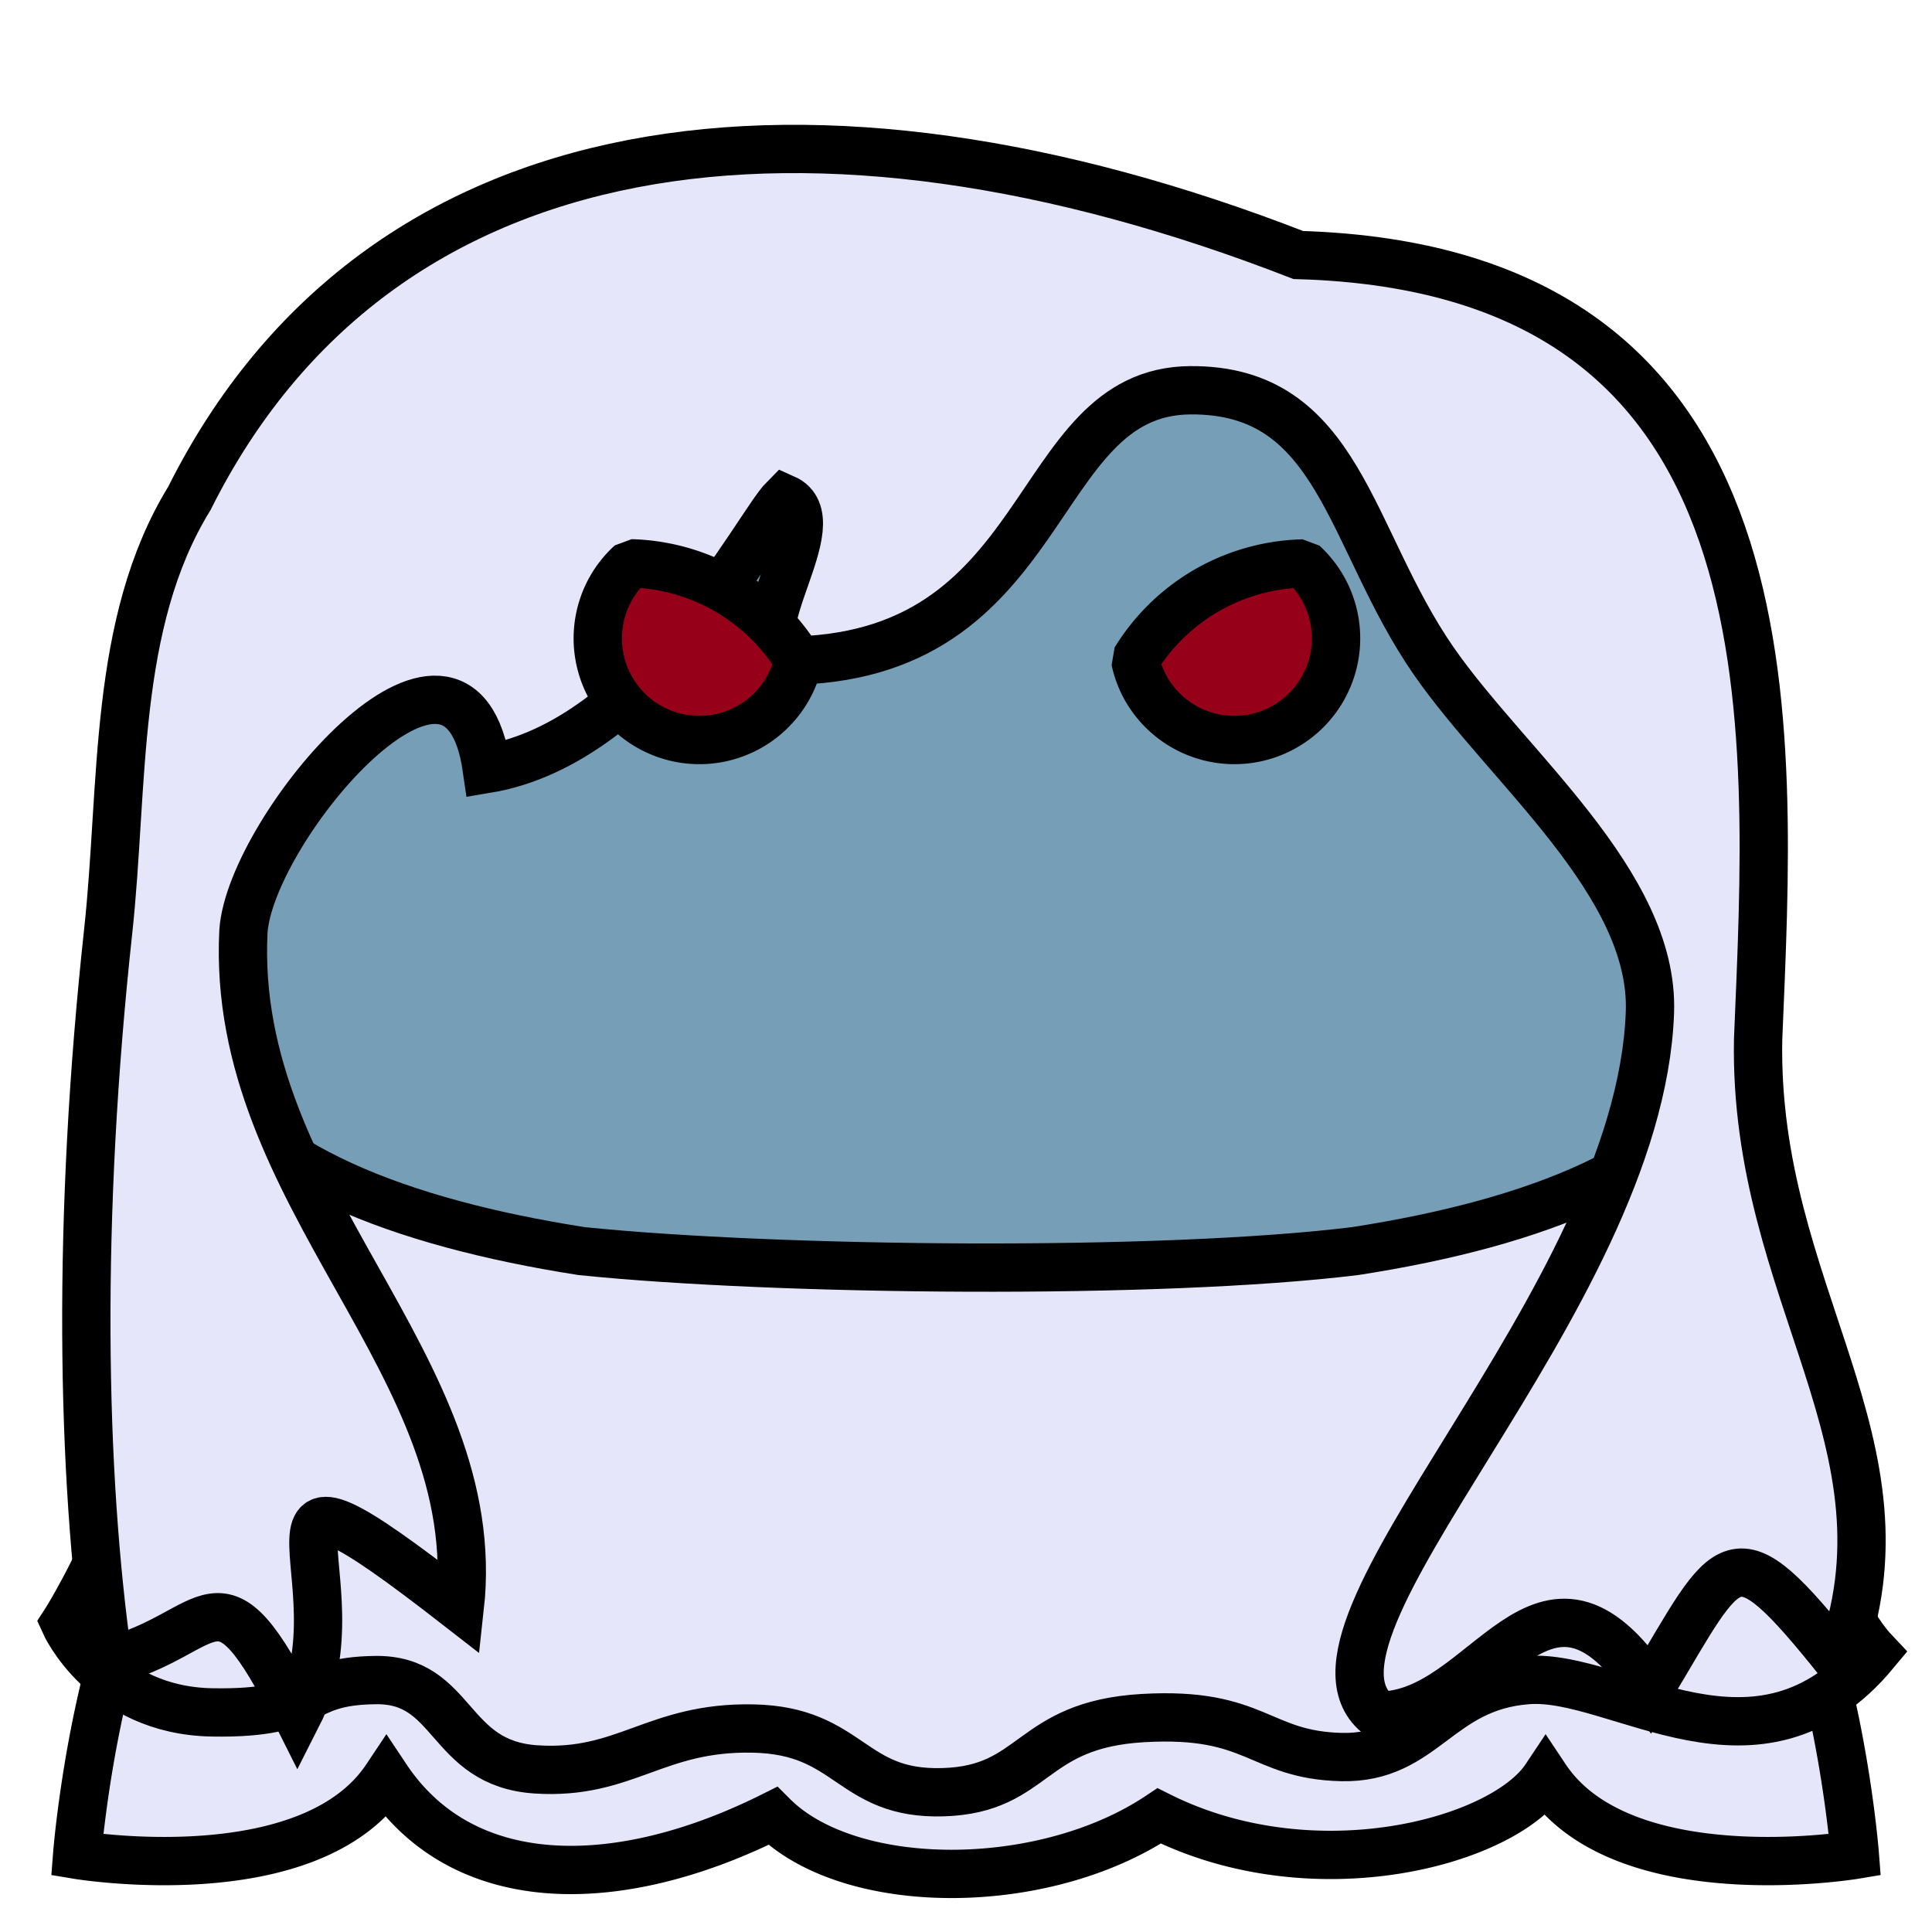 <?xml version="1.0" encoding="UTF-8" standalone="no"?><svg xmlns="http://www.w3.org/2000/svg" viewBox="0 0 90 90">
<defs>
  <filter id="f1" x="-50%" y="-50%" width="200%" height="200%">
    <feGaussianBlur in="SourceGraphic" stdDeviation="2" result="blur" />
    <feColorMatrix in="blur" type="matrix" values="0 0 0 0 0  0 0 0 0 0  0 0 0 0 0  0 0 0 100 -10" result="goo" />
    <feBlend in="SourceGraphic" in2="goo" />
  </filter>
</defs><g filter="url(#f1)"><svg xmlns="http://www.w3.org/2000/svg" viewBox="0 0 90 90" data-tags="body"><circle cx="45" cy="45" r="36" fill="#769EB7" data-layer="basic-body/layer1" stroke="#000" stroke-width="2.25"/></svg><svg xmlns="http://www.w3.org/2000/svg" viewBox="0 0 90 90" data-tags="clothing"><defs><linearGradient id="d-_tVLz-a"><stop offset="0"/><stop offset="1" stop-opacity="0"/></linearGradient></defs><path d="M14.281 66.219C5.185 65.825 3.594 86.406 3.594 86.406S14.4 88.213 18 82.813c3.6 5.4 10.8 5.381 18 1.78 3.6 3.601 12.6 3.601 18 0 7.2 3.601 15.992 1.231 18-1.78 3.6 5.4 14.406 3.593 14.406 3.593s-1.794-23.412-12.594-19.812h-.03l-.032.03c-.036 0-.06.002-.094 0L45 72l-28.656-5.375h-.094l-.031-.031h-.031a6.939 6.939 0 0 0-1.907-.375z" fill="#E6E6FA" data-layer="clothing-dress-frills/body" stroke="#000" stroke-width="2.25"/><path d="M9.313 49.719c.085.649.193 1.3.312 1.937.05.265.11.526.168.787-.906 14.152-6.781 23.162-6.781 23.162s1.816 4.076 6.865 4.165c5.05.088 3.899-1.462 7.62-1.506 3.72-.045 3.32 3.896 7.483 4.162 4.164.266 5.536-1.993 10.098-1.905 4.562.09 4.519 3.1 8.86 2.967 4.34-.133 3.985-3.143 9.3-3.453 5.315-.31 5.405 1.726 9.258 1.815 3.853.088 4.472-3.276 8.68-3.586 4.207-.31 10.72 5.27 16.168-1.285-4.252-4.474-7.264-23.918-7.264-23.918.088-.432.206-.98.295-1.405.018-.094.046-.187.063-.281.096-.543.177-1.105.25-1.656-2.466 4.56-8.974 7.232-17.563 8.562-9.125 1.12-27.009.926-36.031 0-8.525-1.331-15.316-4.001-17.782-8.562z" fill="#E6E6FA" data-layer="clothing-dress-frills/shirt" stroke="#000" stroke-width="2.25"/></svg><svg xmlns="http://www.w3.org/2000/svg" viewBox="0 0 90 90" data-tags="hair"><path d="M55.44 18.18c-7.571.063-6.3 12.6-18.9 12.6-2.222-1.19 2.305-6.54 0-7.56-1.26 1.26-6.3 11.34-13.86 12.6-1.26-8.82-11.012 2.757-11.34 7.56-.626 12.394 11.34 20.16 10.08 31.5-11.34-8.82-4.319-1.323-7.56 5.04-3.78-7.56-3.78-3.78-8.82-2.52-1.26-8.82-1.453-20.652 0-34.02.739-6.797.197-14.337 3.78-20.16C17.64 5.58 37.8 3.06 60.48 11.88c23.506.67 22.025 21.847 21.42 36.54-.225 11.877 7.56 18.9 3.78 28.98-5.04-6.3-5.04-5.04-8.82 1.26-5.04-7.56-7.56 1.26-12.6 1.26-5.04-3.78 12.116-19.211 12.6-32.76.215-6.01-6.658-11.435-10.08-16.38-3.977-5.748-4.35-12.658-11.34-12.6z" fill="#E6E6FA" data-layer="flower-hair/hair" stroke="#000" stroke-width="2.25"/></svg><svg xmlns="http://www.w3.org/2000/svg" viewBox="0 0 90 90" data-tags="eyes"><g class="eyes" fill="#960018" stroke="#000" stroke-width="2.25" stroke-linecap="round" stroke-linejoin="bevel"><path d="M30.214 33.839a4.735 4.735 0 0 1-1.733-6.47 4.735 4.735 0 0 1 .914-1.128 9.47 9.47 0 0 1 4.476 1.263 9.47 9.47 0 0 1 3.332 3.261 4.735 4.735 0 0 1-.52 1.339 4.735 4.735 0 0 1-6.469 1.735zM59.871 33.838a4.735 4.735 0 0 1-6.47-1.734 4.735 4.735 0 0 1-.518-1.356 9.47 9.47 0 0 1 3.331-3.245 9.47 9.47 0 0 1 4.49-1.255 4.735 4.735 0 0 1 .9 1.12 4.735 4.735 0 0 1-1.733 6.47z" data-layer="eyes-intense/eyes"/></g></svg></g></svg>